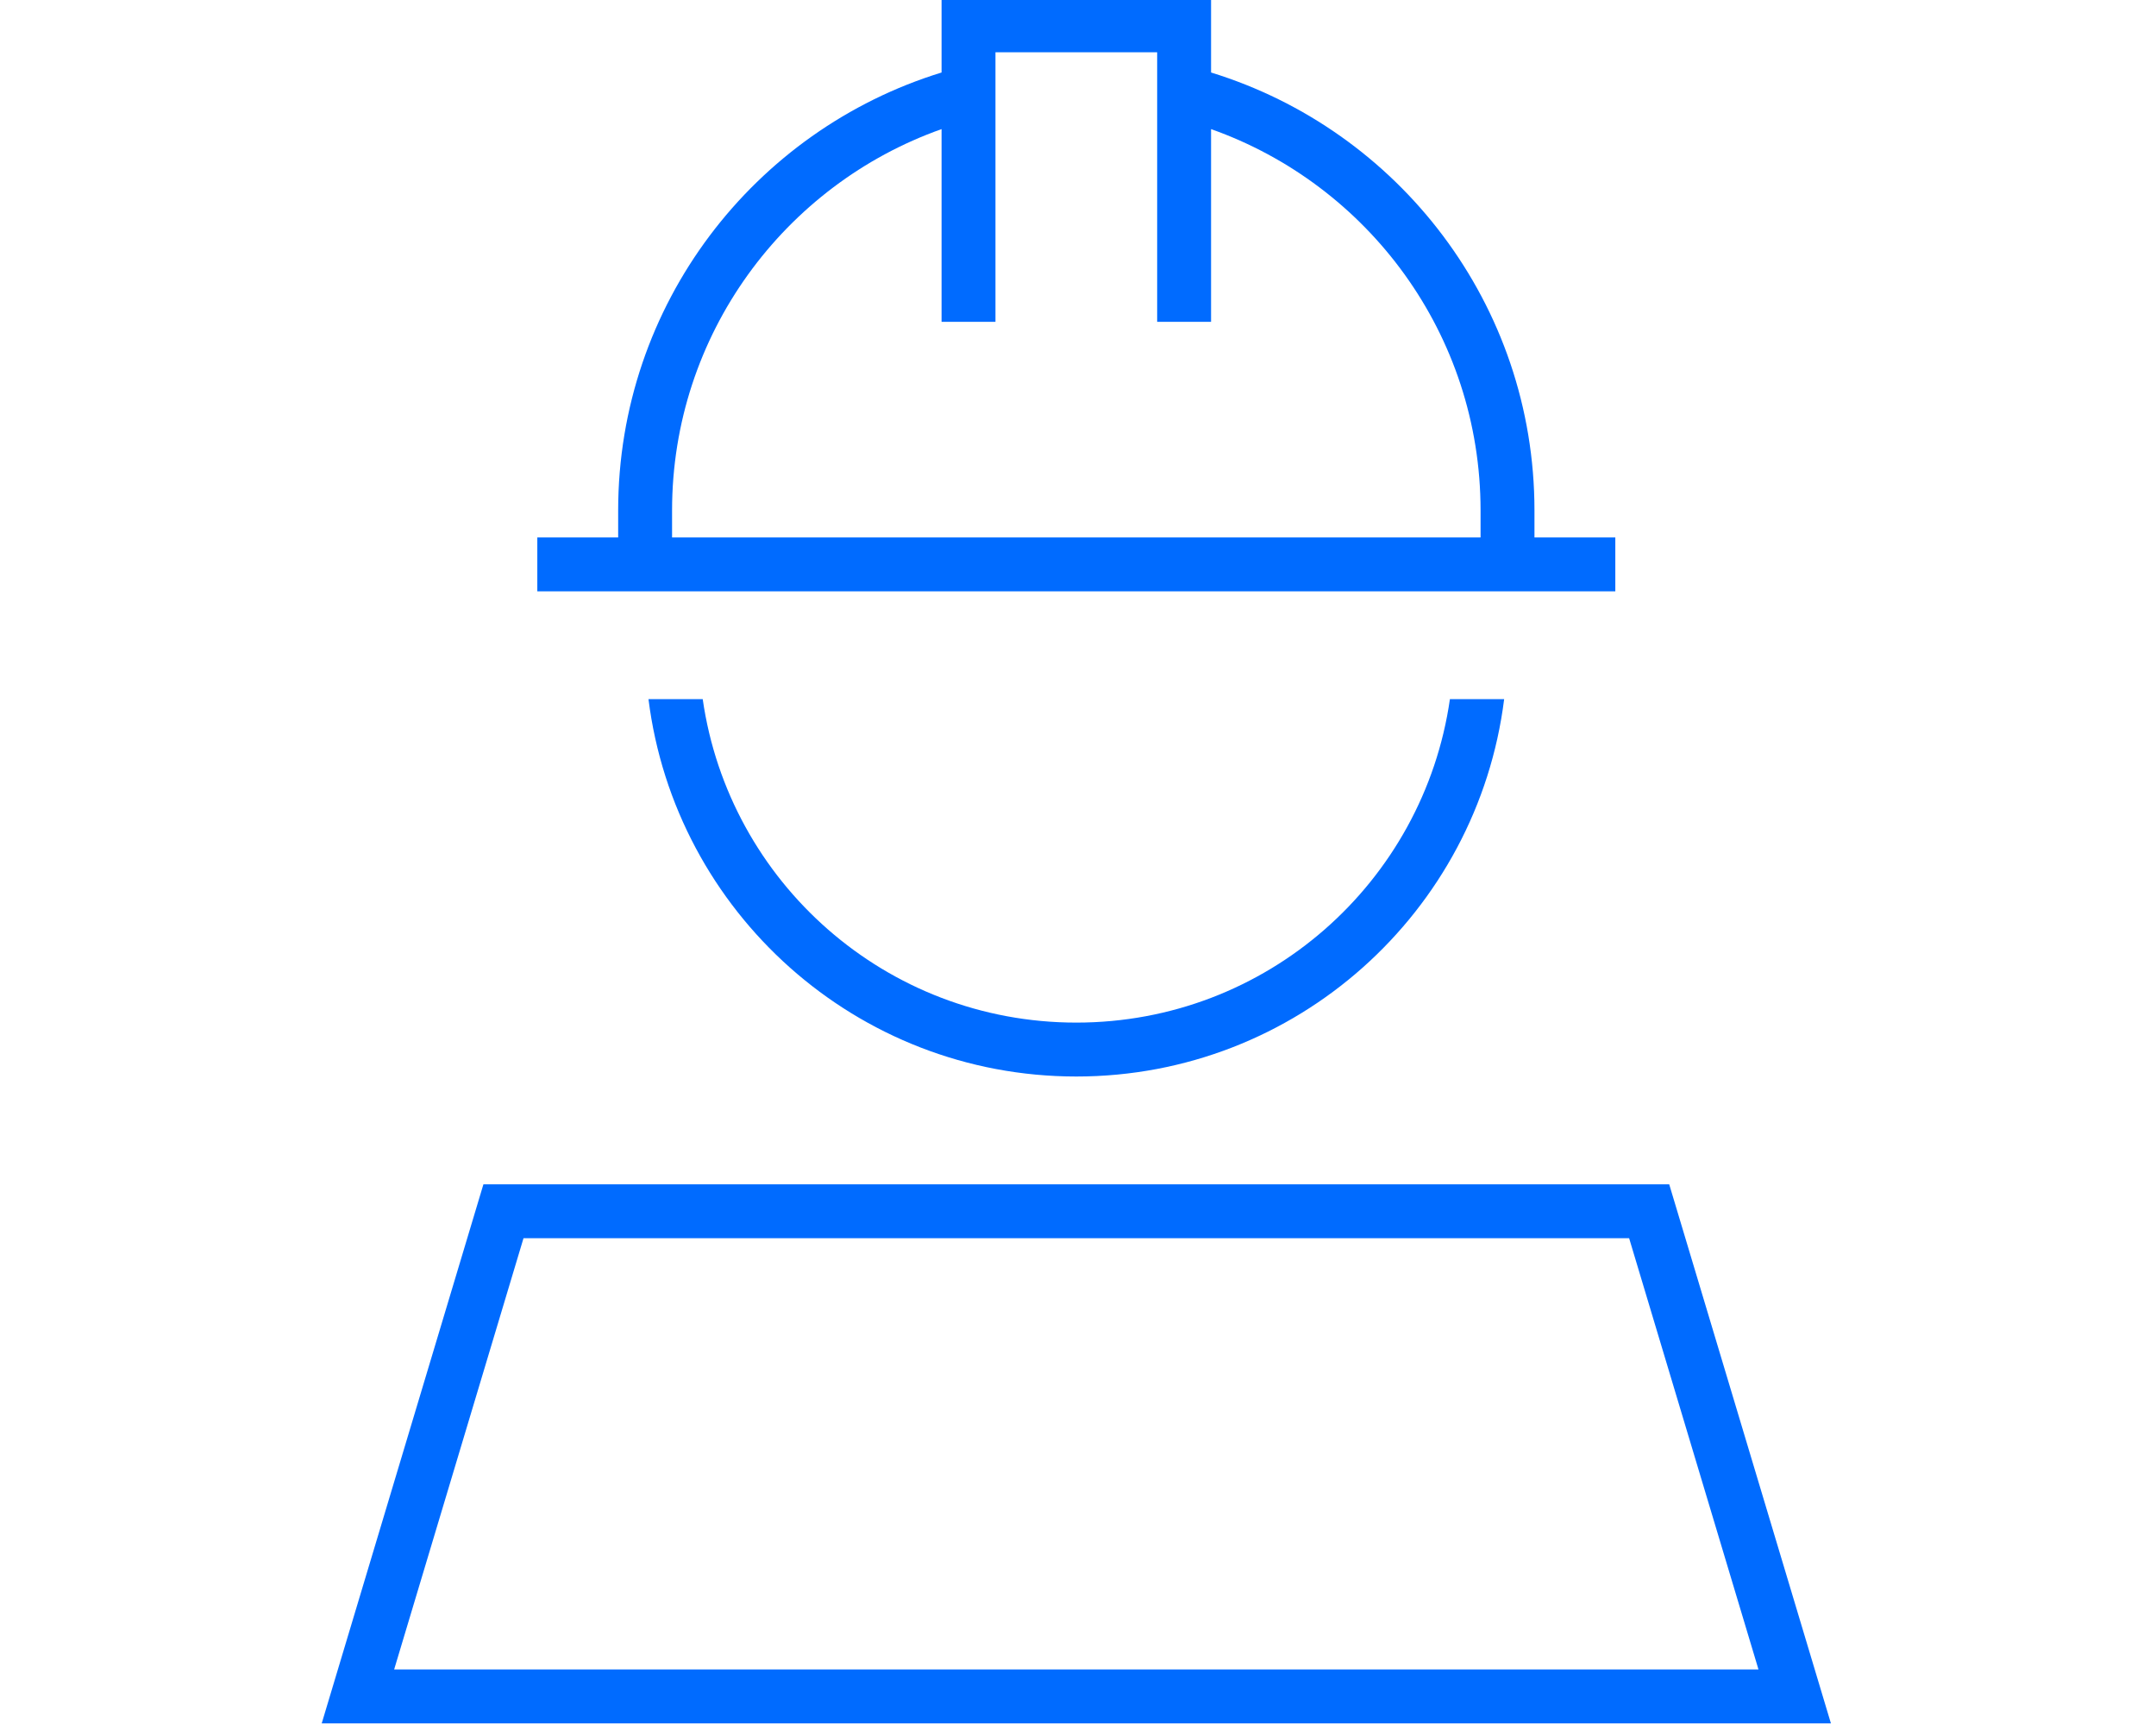 <?xml version="1.0" encoding="UTF-8"?>
<svg id="Ebene_1" data-name="Ebene 1" xmlns="http://www.w3.org/2000/svg" viewBox="0 0 640 512">
  <path d="M279.5-.48v22c-55.6,17.1-96,68.8-96,130v8h-24v16h320v-16h-24v-8c0-61.2-40.4-112.9-96-130V-.48h-80ZM279.5,38.32v57.2h16V15.52h48v80h16v-57.2c46.6,16.5,80,60.9,80,113.2v8h-240v-8c0-52.2,33.4-96.7,80-113.2ZM319.5,319.52c65.3,0,119.1-48.9,127-112h-16.1c-7.8,54.3-54.4,96-110.9,96s-103.1-41.7-110.9-96h-16.1c7.9,63.1,61.7,112,127,112ZM155.4,367.52h328.2l38.4,128H117l38.4-128ZM538.7,495.52l-43.2-144H143.5l-43.2,144-4.8,16h448l-4.8-16h0Z" fill="#006bff"/>
</svg>